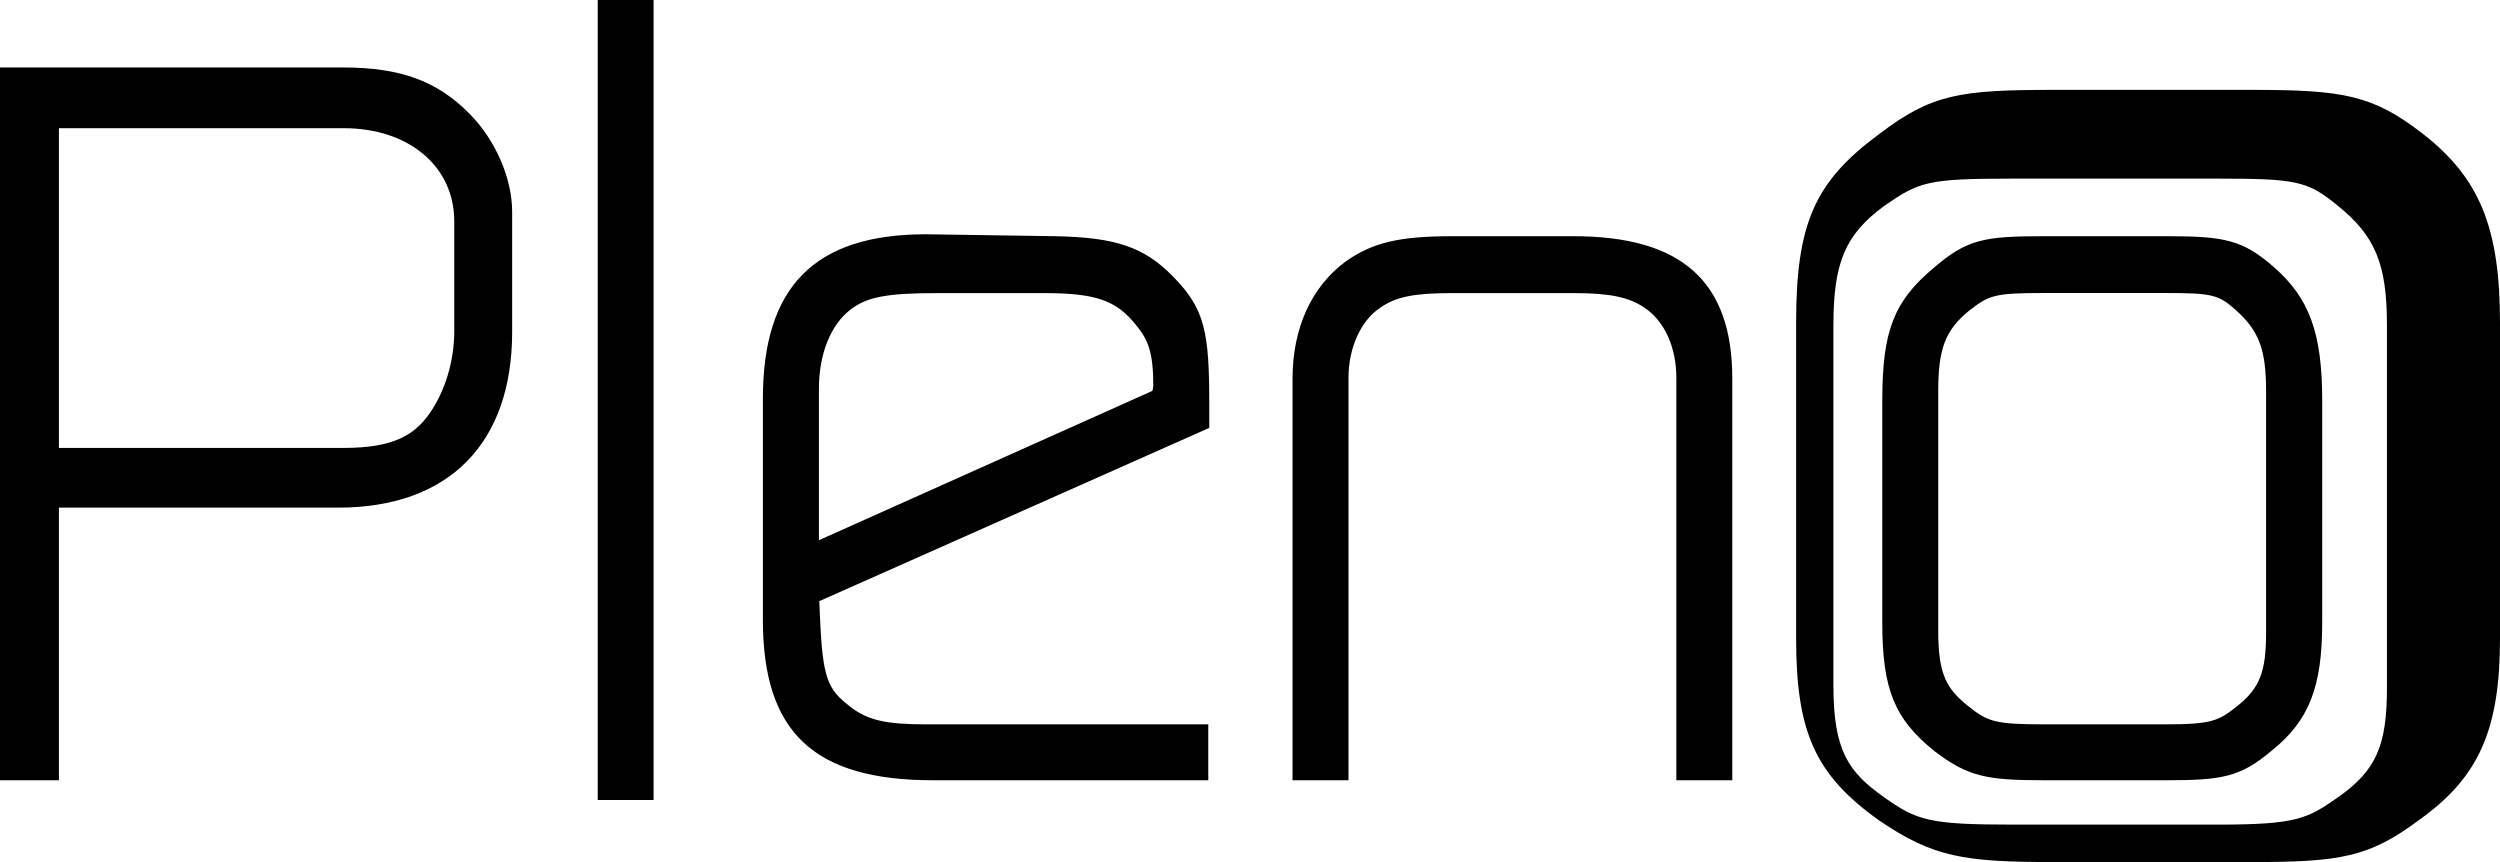 <svg xmlns="http://www.w3.org/2000/svg" xmlns:xlink="http://www.w3.org/1999/xlink" width="58px" height="20px" viewBox="0 0 58 20"><title>pleno-000000</title><g id="Page-1" stroke="none" stroke-width="1" fill="none" fill-rule="evenodd"><g id="1.0)-KS_Home" transform="translate(-150, -3920)" fill="#000000"><g id="Projects" transform="translate(0, 3825)"><g id="Group-9" transform="translate(150, 90)"><g id="pleno-000000" transform="translate(0, 5)"><path d="M7.955,1.565 C9.293,1.565 10.146,1.878 10.901,2.647 C11.496,3.25 11.882,4.14 11.882,4.912 L11.882,7.7 C11.882,10.291 10.41,11.777 7.847,11.777 L1.367,11.777 L1.367,18.102 L0,18.102 L0,1.565 L7.955,1.565 Z M9.944,9.623 C10.322,9.097 10.539,8.387 10.539,7.677 L10.539,5.134 C10.539,3.862 9.486,2.974 7.976,2.974 L1.367,2.974 L1.367,10.392 L7.976,10.392 C9.137,10.392 9.603,10.087 9.944,9.623 Z M13.867,18.56 L13.867,0 L15.163,0 L15.163,18.56 L13.867,18.56 Z M24.483,5.48 C25.881,5.507 26.544,5.73 27.208,6.409 C27.953,7.164 28.055,7.689 28.055,9.379 L28.055,9.927 L19.007,13.947 L19.022,14.28 C19.084,15.766 19.203,15.991 19.731,16.4 C20.127,16.707 20.551,16.805 21.473,16.805 L28.032,16.805 L28.032,18.102 L21.649,18.102 C18.881,18.102 17.699,16.991 17.699,14.381 L17.699,9.248 C17.699,6.648 18.901,5.435 21.481,5.435 L24.483,5.48 Z M18.999,12.533 L26.736,9.068 C26.738,9.06 26.74,9.052 26.742,9.042 C26.748,9.009 26.756,8.972 26.756,8.939 C26.756,8.164 26.63,7.878 26.369,7.557 C25.897,6.961 25.427,6.8 24.194,6.8 L21.776,6.8 C20.574,6.8 20.118,6.886 19.731,7.182 C19.267,7.544 18.999,8.213 18.999,9.027 L18.999,12.533 Z M36.503,5.48 C39.018,5.48 40.189,6.53 40.189,8.782 L40.189,18.102 L38.891,18.102 L38.891,8.763 C38.891,8.062 38.622,7.462 38.169,7.151 C37.805,6.894 37.353,6.8 36.503,6.8 L33.694,6.8 C32.798,6.8 32.375,6.886 32.011,7.147 C31.568,7.444 31.285,8.076 31.285,8.763 L31.285,18.102 L29.987,18.102 L29.987,8.782 C29.987,7.618 30.424,6.654 31.216,6.069 C31.839,5.627 32.463,5.48 33.694,5.48 L36.503,5.48 Z M56.198,3.095 C57.526,4.124 58,5.276 58,7.493 L58,14.81 C58,16.942 57.503,18.046 56.113,19.03 C54.969,19.885 54.297,20 52.236,20 L47.672,20 C45.552,20 44.851,19.887 43.598,19.036 C42.117,17.981 41.67,16.993 41.67,14.81 L41.67,7.493 C41.67,5.198 42.096,4.218 43.584,3.12 C44.817,2.179 45.46,2.085 47.672,2.085 L52.236,2.085 C54.359,2.085 55.046,2.203 56.198,3.095 Z M43.706,4.783 C42.81,5.443 42.535,6.092 42.535,7.548 L42.535,15.894 C42.535,17.418 42.881,17.909 43.711,18.496 C44.466,19.034 44.757,19.131 46.679,19.131 L51.458,19.131 C53.27,19.131 53.53,18.998 54.243,18.496 C55.123,17.877 55.377,17.308 55.377,15.958 L55.377,7.548 C55.377,6.123 55.108,5.472 54.222,4.76 C53.534,4.2 53.276,4.144 51.458,4.144 L46.679,4.144 C44.701,4.144 44.522,4.218 43.706,4.783 Z M52.749,6.192 C53.579,6.916 53.875,7.728 53.875,9.291 L53.875,14.446 C53.875,15.95 53.565,16.727 52.695,17.422 C51.982,18.022 51.562,18.102 50.274,18.102 L47.422,18.102 C46.097,18.102 45.66,18.022 44.876,17.423 C43.95,16.68 43.669,15.984 43.669,14.446 L43.669,9.291 C43.669,7.673 43.939,6.984 44.867,6.211 C45.637,5.548 46.038,5.48 47.422,5.48 L50.274,5.48 C51.601,5.48 52.03,5.564 52.749,6.192 Z M45.66,7.227 C45.131,7.667 44.967,8.099 44.967,9.07 L44.967,14.647 C44.967,15.661 45.171,15.989 45.664,16.383 C46.111,16.741 46.282,16.805 47.422,16.805 L50.251,16.805 C51.326,16.805 51.48,16.717 51.901,16.383 C52.423,15.97 52.573,15.59 52.573,14.688 L52.573,9.07 C52.573,8.123 52.414,7.685 51.888,7.209 C51.482,6.838 51.329,6.798 50.251,6.798 L47.422,6.798 C46.251,6.798 46.143,6.847 45.66,7.227 Z" id="Fill-76"></path></g></g></g></g></g></svg>